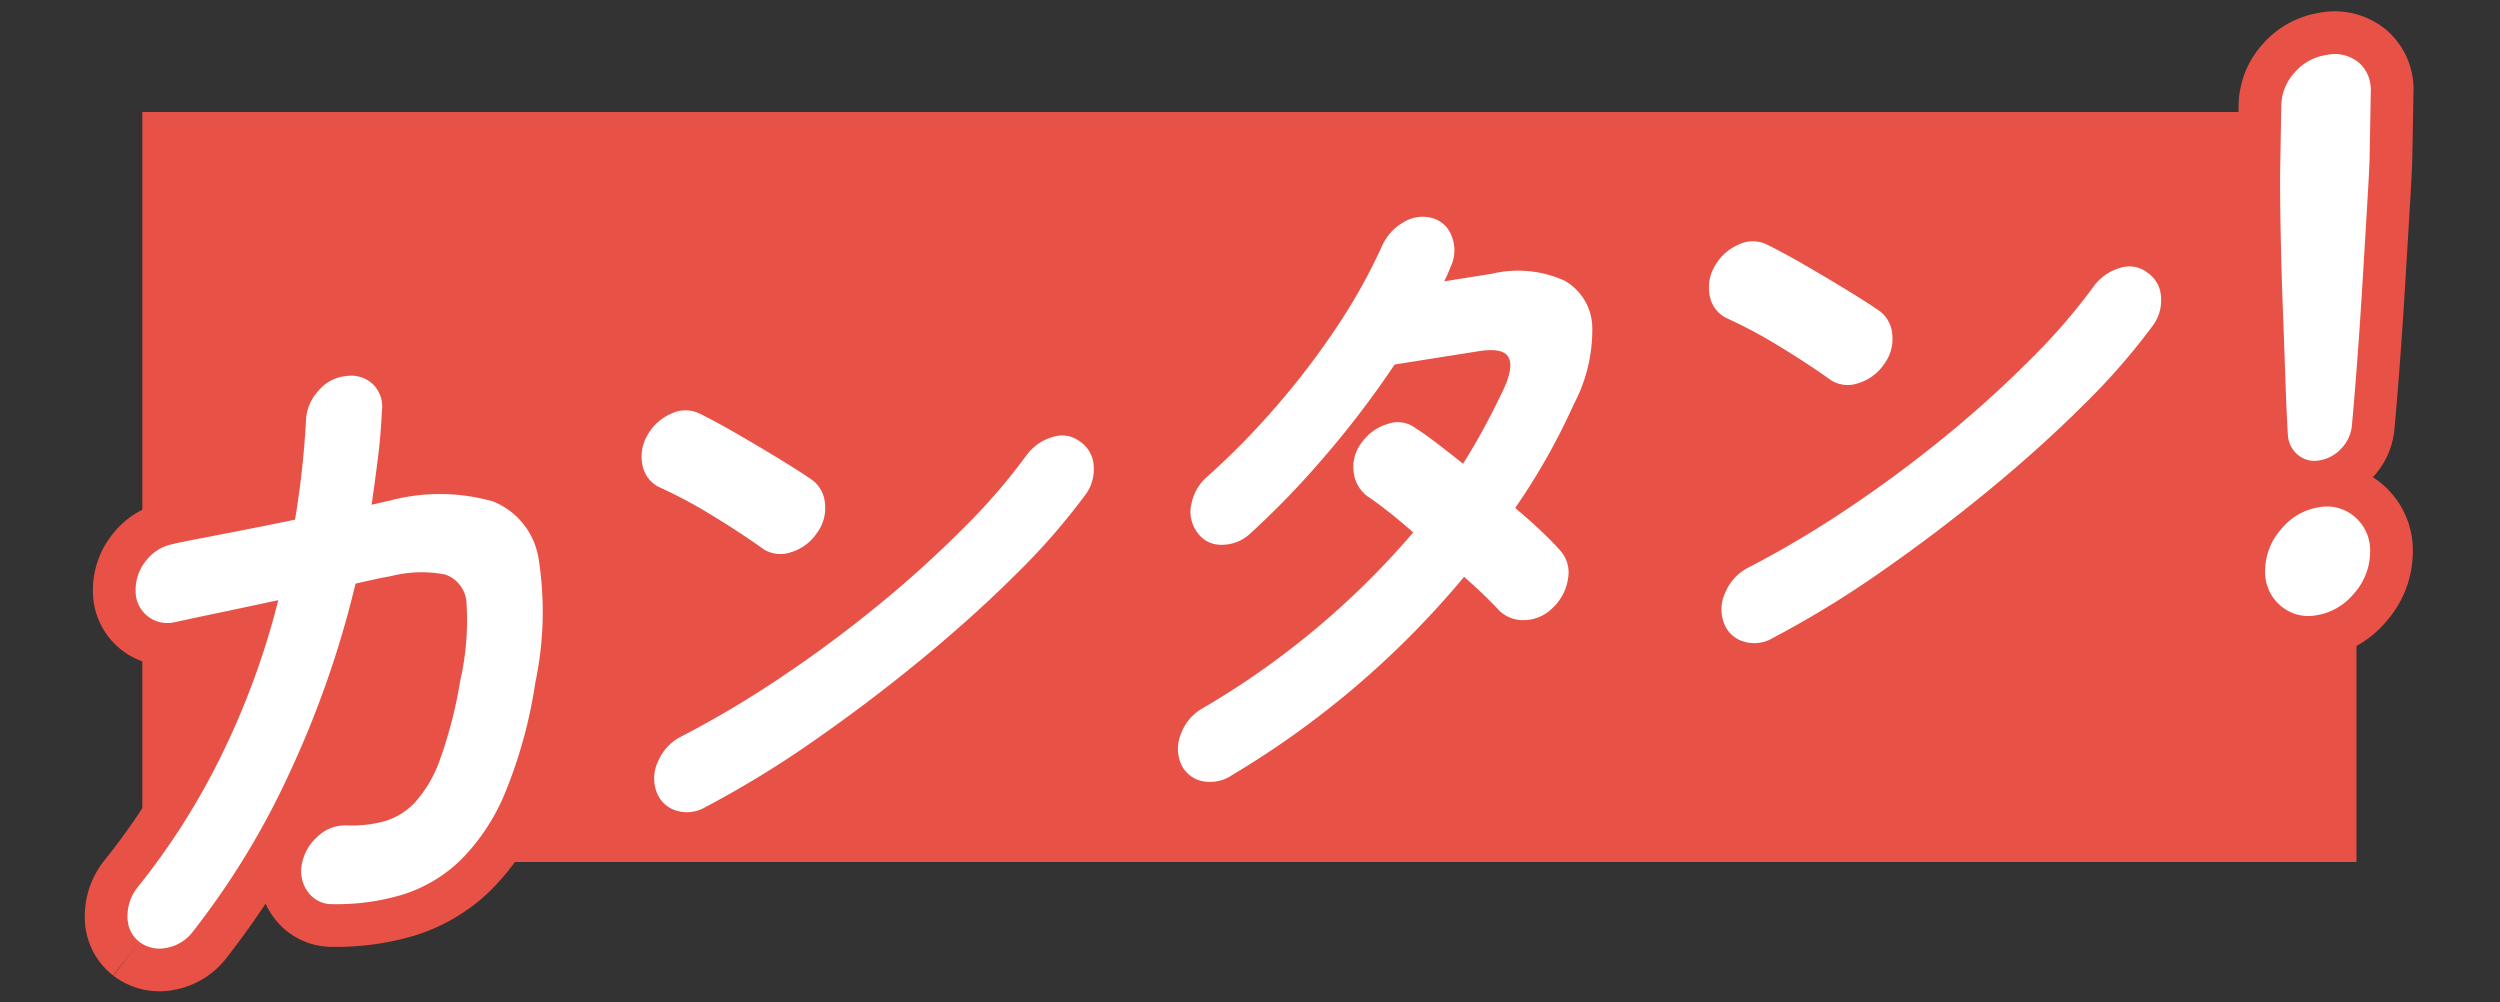 <svg xmlns="http://www.w3.org/2000/svg" xmlns:xlink="http://www.w3.org/1999/xlink" width="87.849" height="35.211" viewBox="0 0 87.849 35.211">
  <rect x="0" y="0" width="87.849" height="35.211" fill="#333333" stroke="none"/>
  <defs>
    <clipPath id="clip-path">
      <rect id="長方形_903" data-name="長方形 903" width="82.433" height="19.391" fill="#fff"/>
    </clipPath>
  </defs>
  <g id="グループ_403" data-name="グループ 403" transform="translate(1.678 1.717)">
    <rect id="長方形_908" data-name="長方形 908" width="77.804" height="26.353" transform="translate(3.324 2.22)" fill="#e85246"/>
    <g id="グループ_405" data-name="グループ 405">
      <g id="グループ_403-2" data-name="グループ 403" transform="translate(0 12.895) rotate(-9)">
        <g id="グループ_400" data-name="グループ 400" transform="translate(0 0)">
          <path id="パス_293" data-name="パス 293" d="M.288,18.5a1.077,1.077,0,0,1-.274-.934,1.615,1.615,0,0,1,.523-.978A24.811,24.811,0,0,0,4.2,12.423,27.624,27.624,0,0,0,6.988,7.405q-1.242.067-2.317.121T3.264,7.6a1.115,1.115,0,0,1-1.177-1.3,1.625,1.625,0,0,1,.525-.988A1.544,1.544,0,0,1,3.634,4.88q.246-.023.93-.045t1.6-.055q.917-.033,1.848-.077a31.092,31.092,0,0,0,.929-3.4A1.623,1.623,0,0,1,9.55.345,1.429,1.429,0,0,1,10.576,0a1.107,1.107,0,0,1,.88.429,1.088,1.088,0,0,1,.168.978q-.165.812-.393,1.6t-.48,1.6l.644-.044a6.855,6.855,0,0,1,3.585.594A2.6,2.6,0,0,1,16.25,7.428a12,12,0,0,1-.79,4.238,16.673,16.673,0,0,1-1.643,3.646,7.238,7.238,0,0,1-1.933,2.119,5.124,5.124,0,0,1-2.208.878A8.066,8.066,0,0,1,7.2,18.254a1.029,1.029,0,0,1-.781-.549,1.222,1.222,0,0,1-.063-1.01,1.71,1.71,0,0,1,.727-.889A1.4,1.4,0,0,1,8.134,15.6a4.434,4.434,0,0,0,1.306.065,2.414,2.414,0,0,0,1.173-.483,4.45,4.45,0,0,0,1.119-1.372,15.663,15.663,0,0,0,1.133-2.624,9.458,9.458,0,0,0,.635-2.6,1.117,1.117,0,0,0-.577-1.153,4.343,4.343,0,0,0-1.9-.242q-.329,0-1.263.065a34.946,34.946,0,0,1-3.337,6.215A27.89,27.89,0,0,1,2.211,18.43a1.486,1.486,0,0,1-1.009.428A1.165,1.165,0,0,1,.288,18.5" transform="translate(0 0.259)" fill="#ff7d72" stroke="#e85246" stroke-width="3"/>
          <path id="パス_294" data-name="パス 294" d="M1.639,13.891A1.268,1.268,0,0,1,.6,13.848a1.051,1.051,0,0,1-.578-.769,1.377,1.377,0,0,1,.228-1.043,1.72,1.72,0,0,1,.893-.713A35.854,35.854,0,0,0,4.961,9.807q1.948-.9,3.772-1.966a39.2,39.2,0,0,0,3.374-2.2A21.294,21.294,0,0,0,14.7,3.46a1.719,1.719,0,0,1,1.023-.505,1.03,1.03,0,0,1,.922.308,1.09,1.09,0,0,1,.344.911,1.494,1.494,0,0,1-.483,1A23.233,23.233,0,0,1,13.7,7.512Q11.987,8.753,9.93,9.96T5.736,12.2a35.454,35.454,0,0,1-4.1,1.691M5.053,5.239q-.712-.7-1.609-1.46A16.684,16.684,0,0,0,1.8,2.538a1.082,1.082,0,0,1-.467-.846A1.478,1.478,0,0,1,1.664.671,1.768,1.768,0,0,1,2.62.046,1.139,1.139,0,0,1,3.611.21q.527.374,1.19.912T6.085,2.187q.62.527,1.016.9A1.126,1.126,0,0,1,7.456,4a1.477,1.477,0,0,1-.451,1,1.681,1.681,0,0,1-1,.516,1.106,1.106,0,0,1-.951-.274" transform="translate(19.039 3.304)" fill="#ff7d72" stroke="#e85246" stroke-width="3"/>
          <path id="パス_295" data-name="パス 295" d="M1.717,18.362a1.372,1.372,0,0,1-1.048.021,1.043,1.043,0,0,1-.629-.724,1.343,1.343,0,0,1,.171-1.032,1.678,1.678,0,0,1,.845-.747,28.918,28.918,0,0,0,8.32-4.962q-.4-.484-.768-.879T7.974,9.4a1.23,1.23,0,0,1-.333-.922,1.393,1.393,0,0,1,.445-.966A1.728,1.728,0,0,1,9.11,7.008a1.032,1.032,0,0,1,.923.307c.215.19.443.414.684.669s.5.531.765.823q.5-.57.952-1.163t.872-1.208q.478-.725.334-1.087t-1-.361H9.652A33.062,33.062,0,0,1,6.7,7.81a30.264,30.264,0,0,1-2.988,2.251,1.452,1.452,0,0,1-1.062.231,1,1,0,0,1-.768-.561,1.2,1.2,0,0,1-.053-1.01,1.7,1.7,0,0,1,.715-.878A26.879,26.879,0,0,0,5.355,5.756,27.011,27.011,0,0,0,7.906,3.308,19.684,19.684,0,0,0,9.861.815,1.792,1.792,0,0,1,10.744.1a1.268,1.268,0,0,1,1.02.011,1.024,1.024,0,0,1,.58.758,1.337,1.337,0,0,1-.216,1.043c-.043.073-.089.15-.139.23s-.105.157-.162.231h1.691a3.976,3.976,0,0,1,2.49.636,1.924,1.924,0,0,1,.71,1.769,5.579,5.579,0,0,1-1.07,2.58,22.824,22.824,0,0,1-2.6,3.272q.42.483.759.922c.227.294.415.557.563.791a1.152,1.152,0,0,1,.13,1.011,1.734,1.734,0,0,1-.694.944,1.427,1.427,0,0,1-1.047.275,1.2,1.2,0,0,1-.846-.494c-.115-.176-.263-.381-.44-.616s-.37-.475-.575-.725a31.789,31.789,0,0,1-9.183,5.622" transform="translate(37.376 0.634)" fill="#ff7d72" stroke="#e85246" stroke-width="3"/>
          <path id="パス_296" data-name="パス 296" d="M1.639,13.891A1.266,1.266,0,0,1,.6,13.848a1.051,1.051,0,0,1-.578-.769,1.377,1.377,0,0,1,.228-1.043,1.72,1.72,0,0,1,.893-.713A35.907,35.907,0,0,0,4.961,9.807q1.948-.9,3.772-1.966a39.2,39.2,0,0,0,3.374-2.2A21.3,21.3,0,0,0,14.7,3.46a1.719,1.719,0,0,1,1.023-.505,1.031,1.031,0,0,1,.923.308,1.092,1.092,0,0,1,.344.911,1.494,1.494,0,0,1-.483,1A23.233,23.233,0,0,1,13.7,7.512Q11.987,8.753,9.93,9.96T5.736,12.2a35.452,35.452,0,0,1-4.1,1.691M5.053,5.239q-.711-.7-1.609-1.46A16.684,16.684,0,0,0,1.8,2.538a1.08,1.08,0,0,1-.466-.846A1.475,1.475,0,0,1,1.664.671,1.768,1.768,0,0,1,2.62.046,1.139,1.139,0,0,1,3.611.21q.527.374,1.19.912T6.085,2.187q.62.527,1.016.9A1.126,1.126,0,0,1,7.456,4a1.483,1.483,0,0,1-.451,1,1.683,1.683,0,0,1-1,.516,1.106,1.106,0,0,1-.951-.274" transform="translate(57.01 3.304)" fill="#ff7d72" stroke="#e85246" stroke-width="3"/>
          <path id="パス_297" data-name="パス 297" d="M1.569,19.391a1.5,1.5,0,0,1-1.22-.549,1.548,1.548,0,0,1-.317-1.318,2.2,2.2,0,0,1,.781-1.318,2.137,2.137,0,0,1,1.414-.549,1.5,1.5,0,0,1,1.22.549,1.551,1.551,0,0,1,.317,1.318,2.2,2.2,0,0,1-.781,1.318,2.137,2.137,0,0,1-1.414.549m.945-5.358a.915.915,0,0,1-.715-.307.983.983,0,0,1-.238-.769q.082-.835.216-1.911t.269-2.207q.134-1.131.272-2.164t.255-1.822c.078-.528.14-.915.184-1.164L3.14,1.515A1.766,1.766,0,0,1,3.78.439,1.832,1.832,0,0,1,4.987,0,1.333,1.333,0,0,1,6.064.439a1.25,1.25,0,0,1,.26,1.076L5.94,3.689c-.043.249-.123.636-.238,1.164s-.248,1.134-.4,1.822-.311,1.41-.48,2.164-.339,1.49-.51,2.207-.326,1.354-.468,1.911a1.342,1.342,0,0,1-.488.769,1.322,1.322,0,0,1-.845.307" transform="translate(76.084 0)" fill="#ff7d72" stroke="#e85246" stroke-width="3"/>
        </g>
      </g>
      <g id="グループ_404" data-name="グループ 404" transform="translate(0 12.896) rotate(-9)">
        <g id="グループ_391" data-name="グループ 391" transform="translate(0 0)" clip-path="url(#clip-path)">
          <path id="パス_293-2" data-name="パス 293" d="M.288,18.5a1.077,1.077,0,0,1-.274-.934,1.615,1.615,0,0,1,.523-.978A24.811,24.811,0,0,0,4.2,12.423,27.624,27.624,0,0,0,6.988,7.405q-1.242.067-2.317.121T3.264,7.6a1.115,1.115,0,0,1-1.177-1.3,1.625,1.625,0,0,1,.525-.988A1.544,1.544,0,0,1,3.634,4.88q.246-.023.93-.045t1.6-.055q.917-.033,1.848-.077a31.092,31.092,0,0,0,.929-3.4A1.623,1.623,0,0,1,9.55.345,1.429,1.429,0,0,1,10.576,0a1.107,1.107,0,0,1,.88.429,1.088,1.088,0,0,1,.168.978q-.165.812-.393,1.6t-.48,1.6l.644-.044a6.855,6.855,0,0,1,3.585.594A2.6,2.6,0,0,1,16.25,7.428a12,12,0,0,1-.79,4.238,16.673,16.673,0,0,1-1.643,3.646,7.238,7.238,0,0,1-1.933,2.119,5.124,5.124,0,0,1-2.208.878A8.066,8.066,0,0,1,7.2,18.254a1.029,1.029,0,0,1-.781-.549,1.222,1.222,0,0,1-.063-1.01,1.71,1.71,0,0,1,.727-.889A1.4,1.4,0,0,1,8.134,15.6a4.434,4.434,0,0,0,1.306.065,2.414,2.414,0,0,0,1.173-.483,4.45,4.45,0,0,0,1.119-1.372,15.663,15.663,0,0,0,1.133-2.624,9.458,9.458,0,0,0,.635-2.6,1.117,1.117,0,0,0-.577-1.153,4.343,4.343,0,0,0-1.9-.242q-.329,0-1.263.065a34.946,34.946,0,0,1-3.337,6.215A27.89,27.89,0,0,1,2.211,18.43a1.486,1.486,0,0,1-1.009.428A1.165,1.165,0,0,1,.288,18.5" transform="translate(0 0.259)" fill="#fff"/>
          <path id="パス_294-2" data-name="パス 294" d="M1.639,13.891A1.268,1.268,0,0,1,.6,13.848a1.051,1.051,0,0,1-.578-.769,1.377,1.377,0,0,1,.228-1.043,1.72,1.72,0,0,1,.893-.713A35.854,35.854,0,0,0,4.961,9.807q1.948-.9,3.772-1.966a39.2,39.2,0,0,0,3.374-2.2A21.294,21.294,0,0,0,14.7,3.46a1.719,1.719,0,0,1,1.023-.505,1.03,1.03,0,0,1,.922.308,1.09,1.09,0,0,1,.344.911,1.494,1.494,0,0,1-.483,1A23.233,23.233,0,0,1,13.7,7.512Q11.987,8.753,9.93,9.96T5.736,12.2a35.454,35.454,0,0,1-4.1,1.691M5.053,5.239q-.712-.7-1.609-1.46A16.684,16.684,0,0,0,1.8,2.538a1.082,1.082,0,0,1-.467-.846A1.478,1.478,0,0,1,1.664.671,1.768,1.768,0,0,1,2.62.046,1.139,1.139,0,0,1,3.611.21q.527.374,1.19.912T6.085,2.187q.62.527,1.016.9A1.126,1.126,0,0,1,7.456,4a1.477,1.477,0,0,1-.451,1,1.681,1.681,0,0,1-1,.516,1.106,1.106,0,0,1-.951-.274" transform="translate(19.038 3.303)" fill="#fff"/>
          <path id="パス_295-2" data-name="パス 295" d="M1.717,18.362a1.372,1.372,0,0,1-1.048.021,1.043,1.043,0,0,1-.629-.724,1.343,1.343,0,0,1,.171-1.032,1.678,1.678,0,0,1,.845-.747,28.918,28.918,0,0,0,8.32-4.962q-.4-.484-.768-.879T7.974,9.4a1.23,1.23,0,0,1-.333-.922,1.393,1.393,0,0,1,.445-.966A1.728,1.728,0,0,1,9.11,7.008a1.032,1.032,0,0,1,.923.307c.215.19.443.414.684.669s.5.531.765.823q.5-.57.952-1.163t.872-1.208q.478-.725.334-1.087t-1-.361H9.652A33.062,33.062,0,0,1,6.7,7.81a30.264,30.264,0,0,1-2.988,2.251,1.452,1.452,0,0,1-1.062.231,1,1,0,0,1-.768-.561,1.2,1.2,0,0,1-.053-1.01,1.7,1.7,0,0,1,.715-.878A26.879,26.879,0,0,0,5.355,5.756,27.011,27.011,0,0,0,7.906,3.308,19.684,19.684,0,0,0,9.861.815,1.792,1.792,0,0,1,10.744.1a1.268,1.268,0,0,1,1.02.011,1.024,1.024,0,0,1,.58.758,1.337,1.337,0,0,1-.216,1.043c-.043.073-.089.15-.139.23s-.105.157-.162.231h1.691a3.976,3.976,0,0,1,2.49.636,1.924,1.924,0,0,1,.71,1.769,5.579,5.579,0,0,1-1.07,2.58,22.824,22.824,0,0,1-2.6,3.272q.42.483.759.922c.227.294.415.557.563.791a1.152,1.152,0,0,1,.13,1.011,1.734,1.734,0,0,1-.694.944,1.427,1.427,0,0,1-1.047.275,1.2,1.2,0,0,1-.846-.494c-.115-.176-.263-.381-.44-.616s-.37-.475-.575-.725a31.789,31.789,0,0,1-9.183,5.622" transform="translate(37.375 0.634)" fill="#fff"/>
          <path id="パス_296-2" data-name="パス 296" d="M1.639,13.891A1.266,1.266,0,0,1,.6,13.848a1.051,1.051,0,0,1-.578-.769,1.377,1.377,0,0,1,.228-1.043,1.72,1.72,0,0,1,.893-.713A35.907,35.907,0,0,0,4.961,9.807q1.948-.9,3.772-1.966a39.2,39.2,0,0,0,3.374-2.2A21.3,21.3,0,0,0,14.7,3.46a1.719,1.719,0,0,1,1.023-.505,1.031,1.031,0,0,1,.923.308,1.092,1.092,0,0,1,.344.911,1.494,1.494,0,0,1-.483,1A23.233,23.233,0,0,1,13.7,7.512Q11.987,8.753,9.93,9.96T5.736,12.2a35.452,35.452,0,0,1-4.1,1.691M5.053,5.239q-.711-.7-1.609-1.46A16.684,16.684,0,0,0,1.8,2.538a1.08,1.08,0,0,1-.466-.846A1.475,1.475,0,0,1,1.664.671,1.768,1.768,0,0,1,2.62.046,1.139,1.139,0,0,1,3.611.21q.527.374,1.19.912T6.085,2.187q.62.527,1.016.9A1.126,1.126,0,0,1,7.456,4a1.483,1.483,0,0,1-.451,1,1.683,1.683,0,0,1-1,.516,1.106,1.106,0,0,1-.951-.274" transform="translate(57.01 3.303)" fill="#fff"/>
          <path id="パス_297-2" data-name="パス 297" d="M1.569,19.391a1.5,1.5,0,0,1-1.22-.549,1.548,1.548,0,0,1-.317-1.318,2.2,2.2,0,0,1,.781-1.318,2.137,2.137,0,0,1,1.414-.549,1.5,1.5,0,0,1,1.22.549,1.551,1.551,0,0,1,.317,1.318,2.2,2.2,0,0,1-.781,1.318,2.137,2.137,0,0,1-1.414.549m.945-5.358a.915.915,0,0,1-.715-.307.983.983,0,0,1-.238-.769q.082-.835.216-1.911t.269-2.207q.134-1.131.272-2.164t.255-1.822c.078-.528.14-.915.184-1.164L3.14,1.515A1.766,1.766,0,0,1,3.78.439,1.832,1.832,0,0,1,4.987,0,1.333,1.333,0,0,1,6.064.439a1.25,1.25,0,0,1,.26,1.076L5.94,3.689c-.043.249-.123.636-.238,1.164s-.248,1.134-.4,1.822-.311,1.41-.48,2.164-.339,1.49-.51,2.207-.326,1.354-.468,1.911a1.342,1.342,0,0,1-.488.769,1.322,1.322,0,0,1-.845.307" transform="translate(76.084 0)" fill="#fff"/>
        </g>
      </g>
    </g>
  </g>
</svg>
